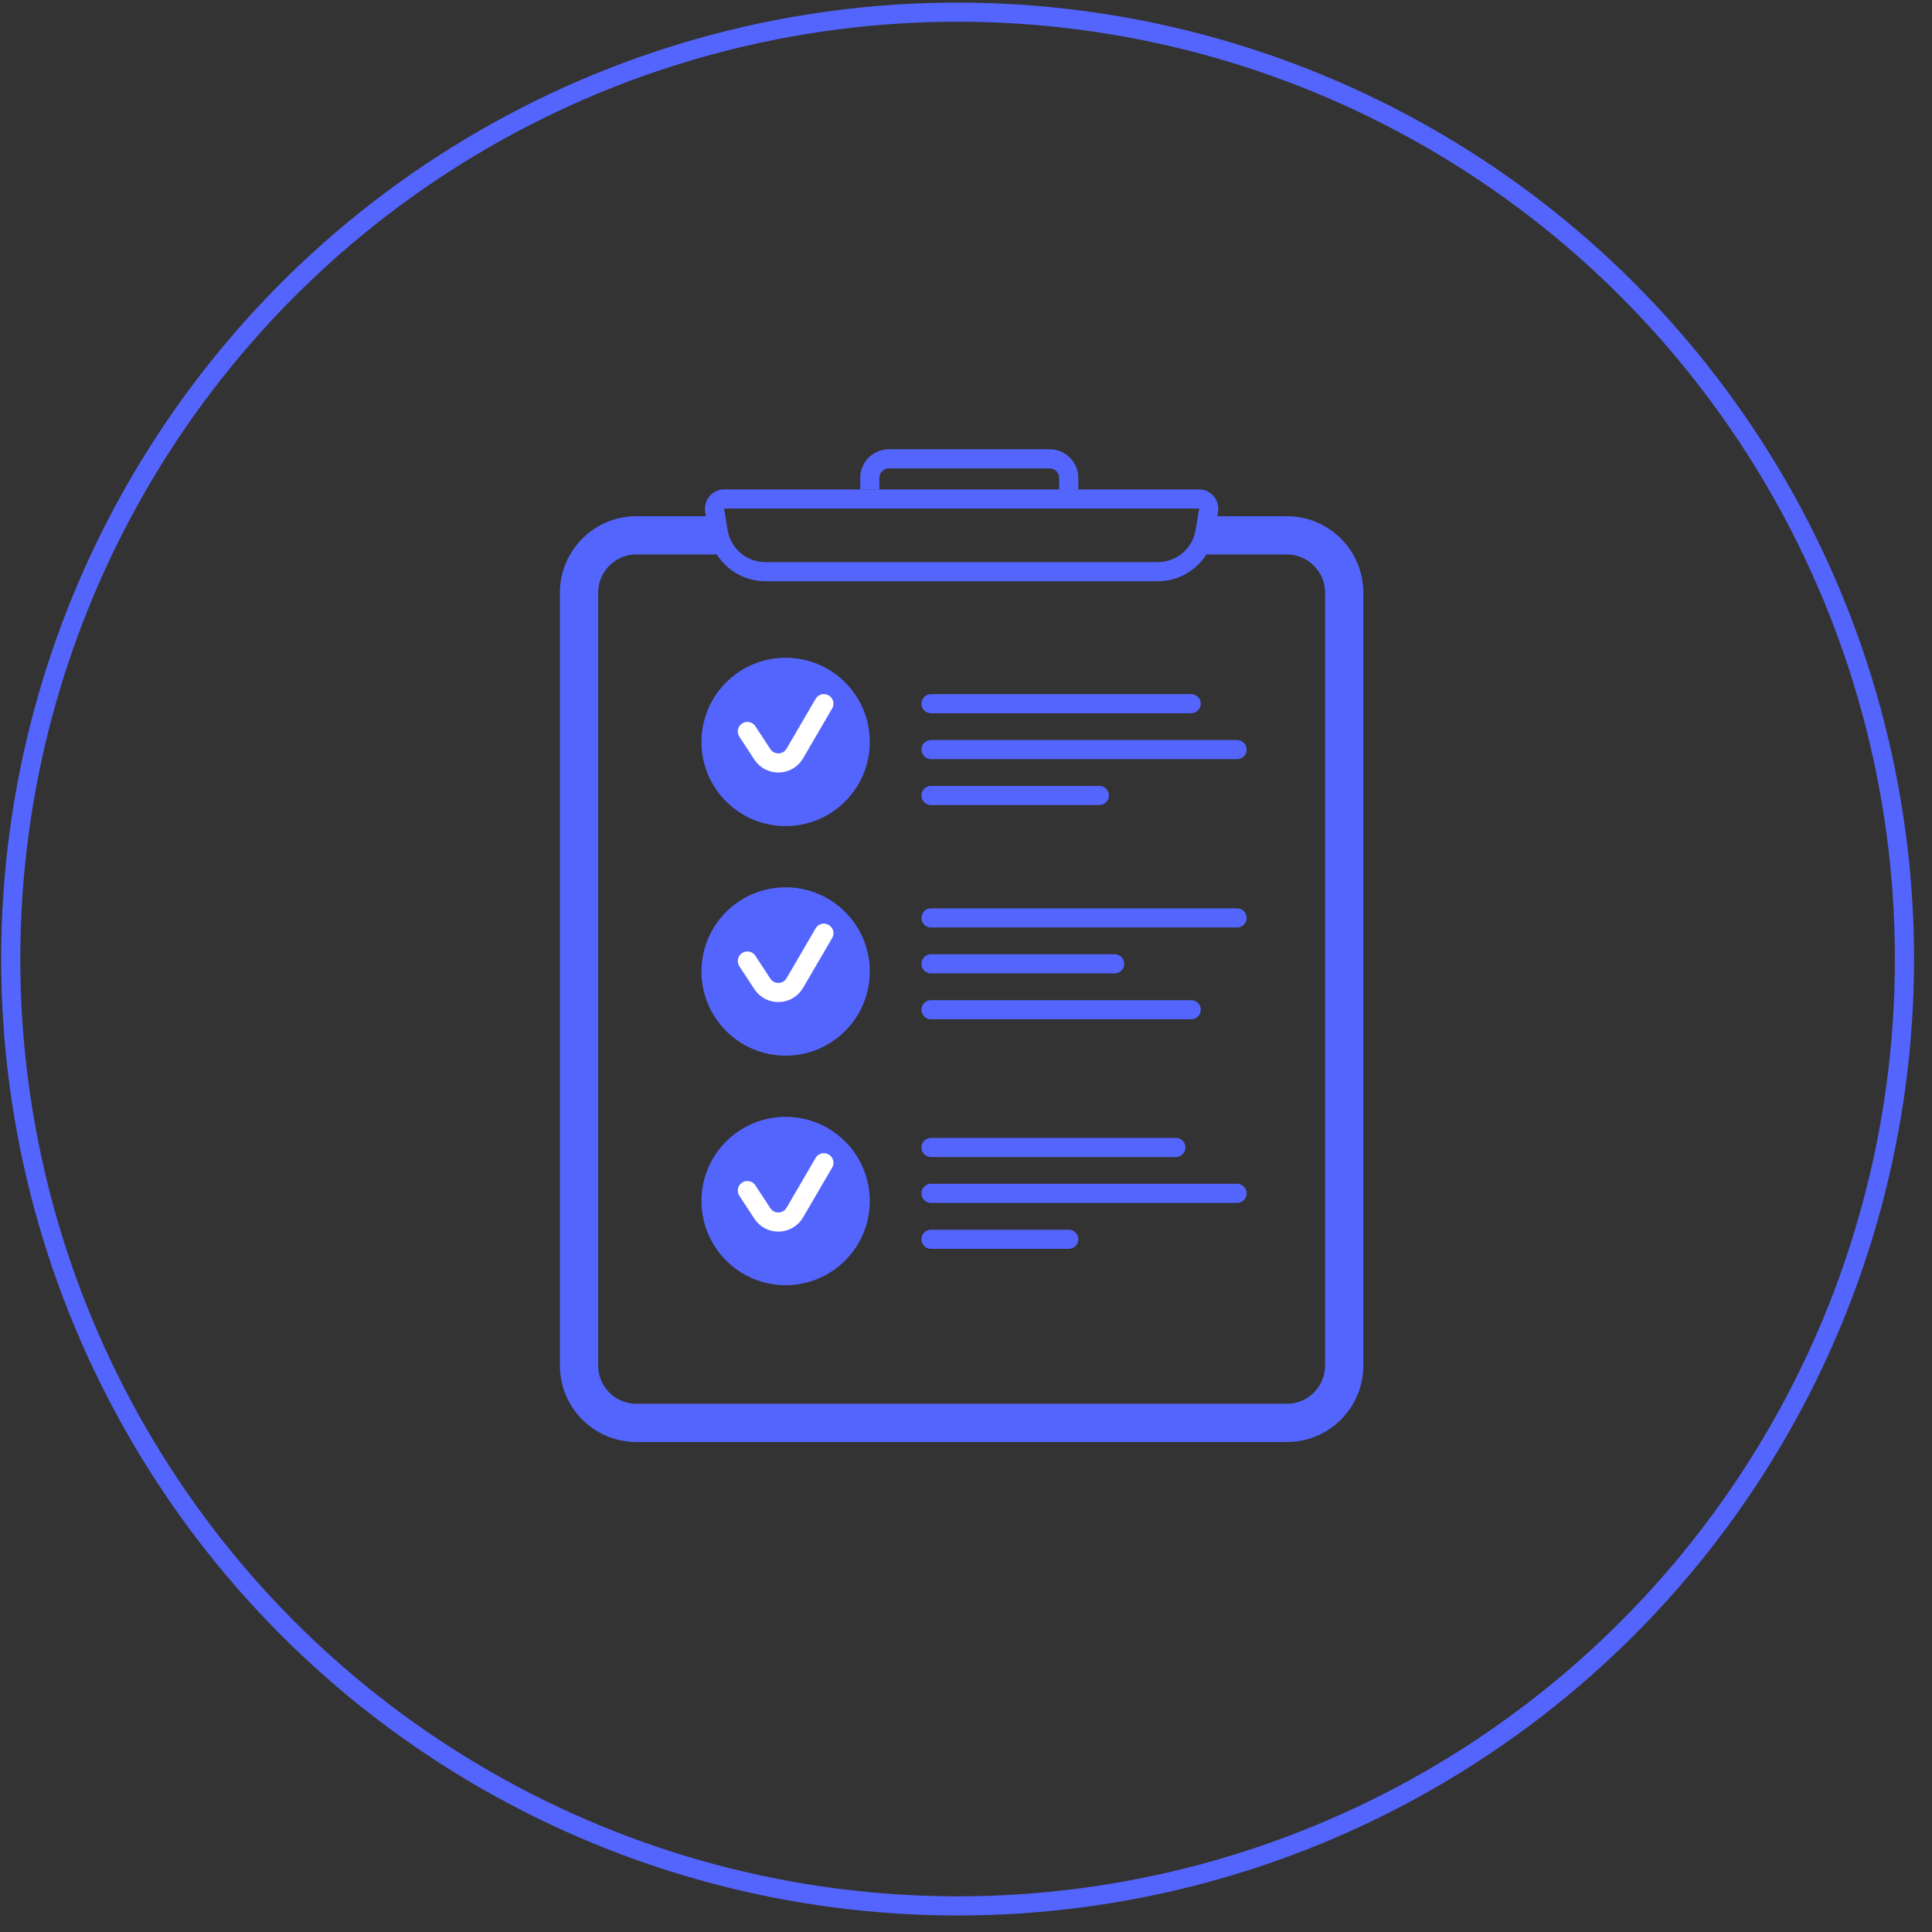 <svg width="101" height="101" viewBox="0 0 101 101" fill="none" xmlns="http://www.w3.org/2000/svg">
<rect x="0" y="0" width="101" height="101" fill="#333333" stroke="none"/>
<path d="M63.071 27.986H67.271C68.927 27.986 70.271 29.329 70.271 30.986V71.386C70.271 73.043 68.927 74.386 67.271 74.386H33.271C31.614 74.386 30.271 73.043 30.271 71.386V30.986C30.271 29.329 31.614 27.986 33.271 27.986H37.471" stroke="#5465FE" stroke-width="2"/>
<path d="M37.851 26.086H62.69C62.999 26.086 63.234 26.363 63.183 26.668L62.995 27.797C62.794 29.002 61.751 29.886 60.529 29.886H40.013C38.79 29.886 37.747 29.002 37.546 27.797L37.358 26.668C37.307 26.363 37.542 26.086 37.851 26.086Z" stroke="#5465FE"/>
<path d="M45.471 25.586V24.986C45.471 24.434 45.918 23.986 46.471 23.986H54.871C55.423 23.986 55.871 24.434 55.871 24.986V25.986" stroke="#5465FE"/>
<circle cx="41.071" cy="38.786" r="4.4" fill="#5465FE"/>
<circle cx="41.071" cy="50.786" r="4.4" fill="#5465FE"/>
<circle cx="41.071" cy="62.786" r="4.4" fill="#5465FE"/>
<path d="M39.071 38.24L39.852 39.433C40.259 40.055 41.178 40.031 41.552 39.389L43.071 36.786" stroke="white" stroke-linecap="round"/>
<path d="M39.071 50.24L39.852 51.433C40.259 52.055 41.178 52.031 41.552 51.389L43.071 48.786" stroke="white" stroke-linecap="round"/>
<path d="M39.071 62.24L39.852 63.433C40.259 64.055 41.178 64.031 41.552 63.389L43.071 60.786" stroke="white" stroke-linecap="round"/>
<path d="M48.671 36.786L62.271 36.786" stroke="#5465FE" stroke-linecap="round"/>
<path d="M48.671 47.986L64.671 47.986" stroke="#5465FE" stroke-linecap="round"/>
<path d="M48.671 59.986L61.471 59.986" stroke="#5465FE" stroke-linecap="round"/>
<path d="M48.671 39.186L64.671 39.186" stroke="#5465FE" stroke-linecap="round"/>
<path d="M48.671 50.386L58.271 50.386" stroke="#5465FE" stroke-linecap="round"/>
<path d="M48.671 62.386L64.671 62.386" stroke="#5465FE" stroke-linecap="round"/>
<path d="M48.671 41.586L57.471 41.586" stroke="#5465FE" stroke-linecap="round"/>
<path d="M48.671 52.786L62.271 52.786" stroke="#5465FE" stroke-linecap="round"/>
<path d="M48.671 64.786L55.871 64.786" stroke="#5465FE" stroke-linecap="round"/>
<circle cx="50.061" cy="50.136" r="49.5" stroke="#5465FE"/>
</svg>
